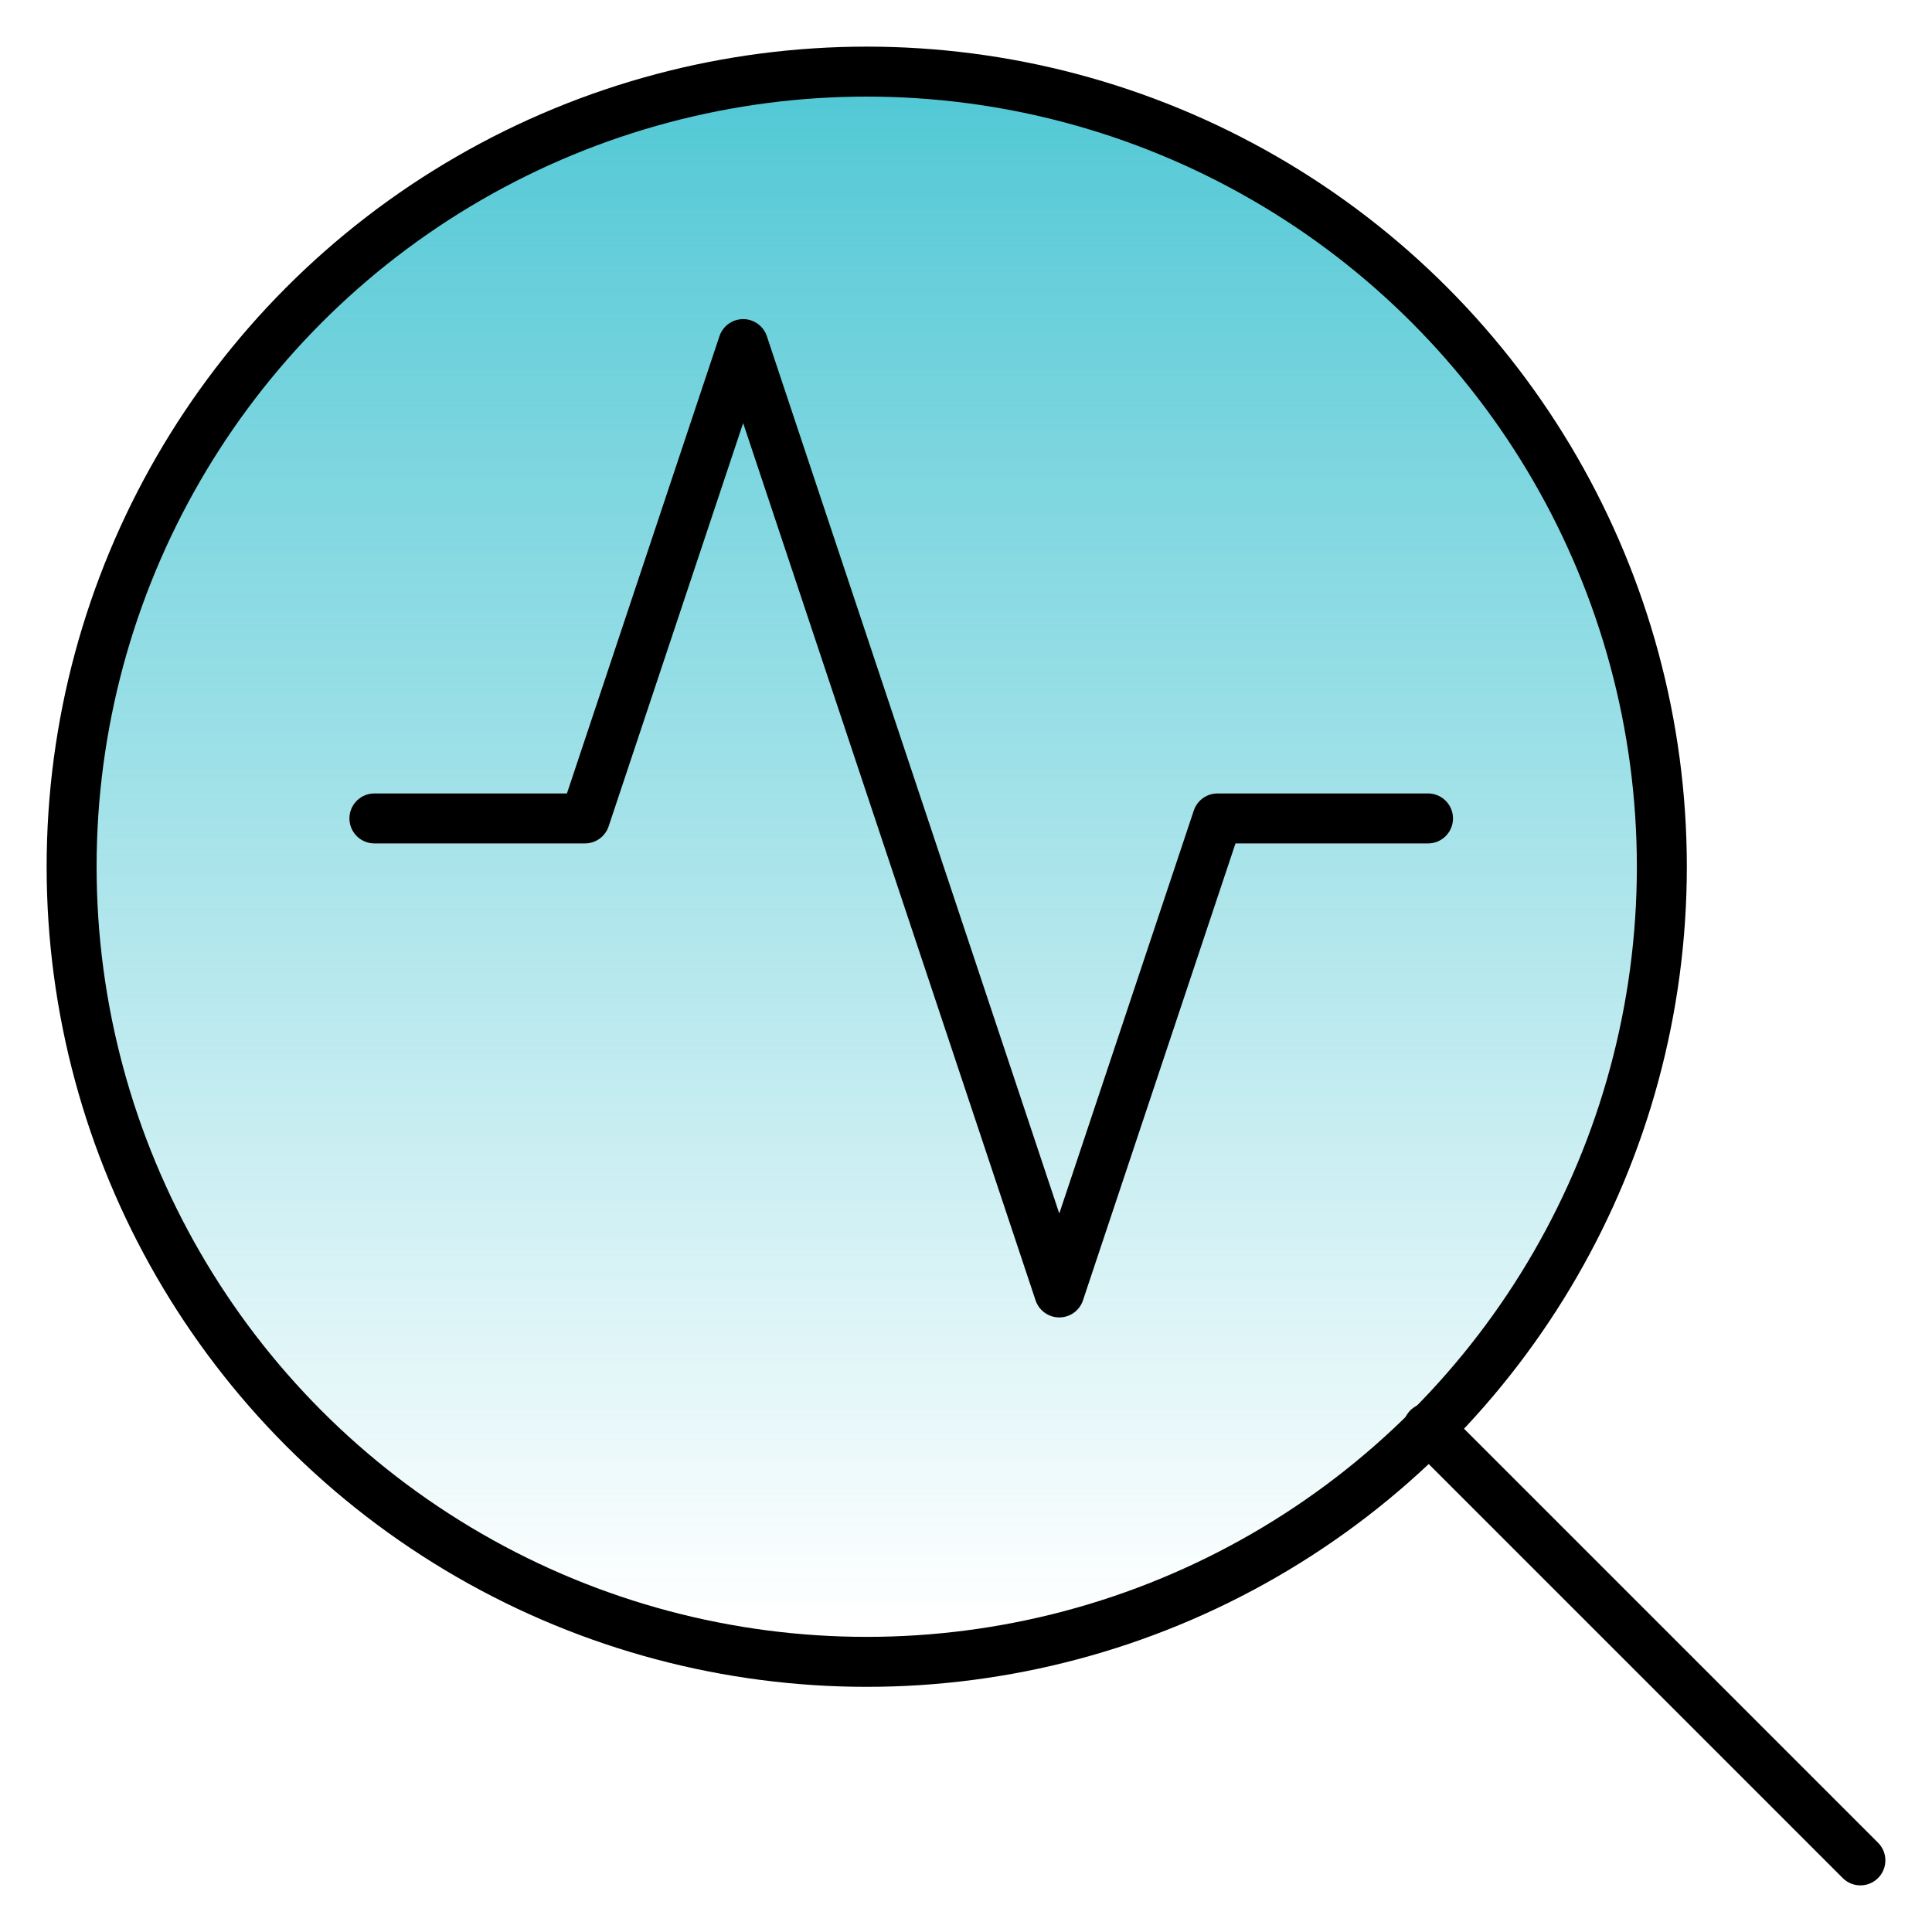 <?xml version="1.0" encoding="UTF-8"?>
<svg id="Layer_1" data-name="Layer 1" xmlns="http://www.w3.org/2000/svg" xmlns:xlink="http://www.w3.org/1999/xlink" viewBox="0 0 58 58">
  <defs>
    <style>
      .cls-1 {
        fill: none;
      }

      .cls-1, .cls-2 {
        stroke: #000;
        stroke-linecap: round;
        stroke-linejoin: round;
        stroke-width: 1.5px;
      }

      .cls-2 {
        fill: url(#linear-gradient);
      }
    </style>
    <linearGradient id="linear-gradient" x1="26.02" y1="1.61" x2="26.02" y2="48.67" gradientUnits="userSpaceOnUse">
      <stop offset="0" stop-color="#4ec7d4"/>
      <stop offset="1" stop-color="#4ec7d4" stop-opacity="0"/>
    </linearGradient>
  </defs>
  <g>
    <circle class="cls-2" cx="26.02" cy="26.02" r="23.87"/>
    <line class="cls-1" x1="55.85" y1="55.85" x2="42.87" y2="42.87"/>
  </g>
  <polyline class="cls-1" points="42.87 24.57 36.55 24.57 31.8 38.8 22.31 10.33 17.56 24.57 11.24 24.57"/>
</svg>